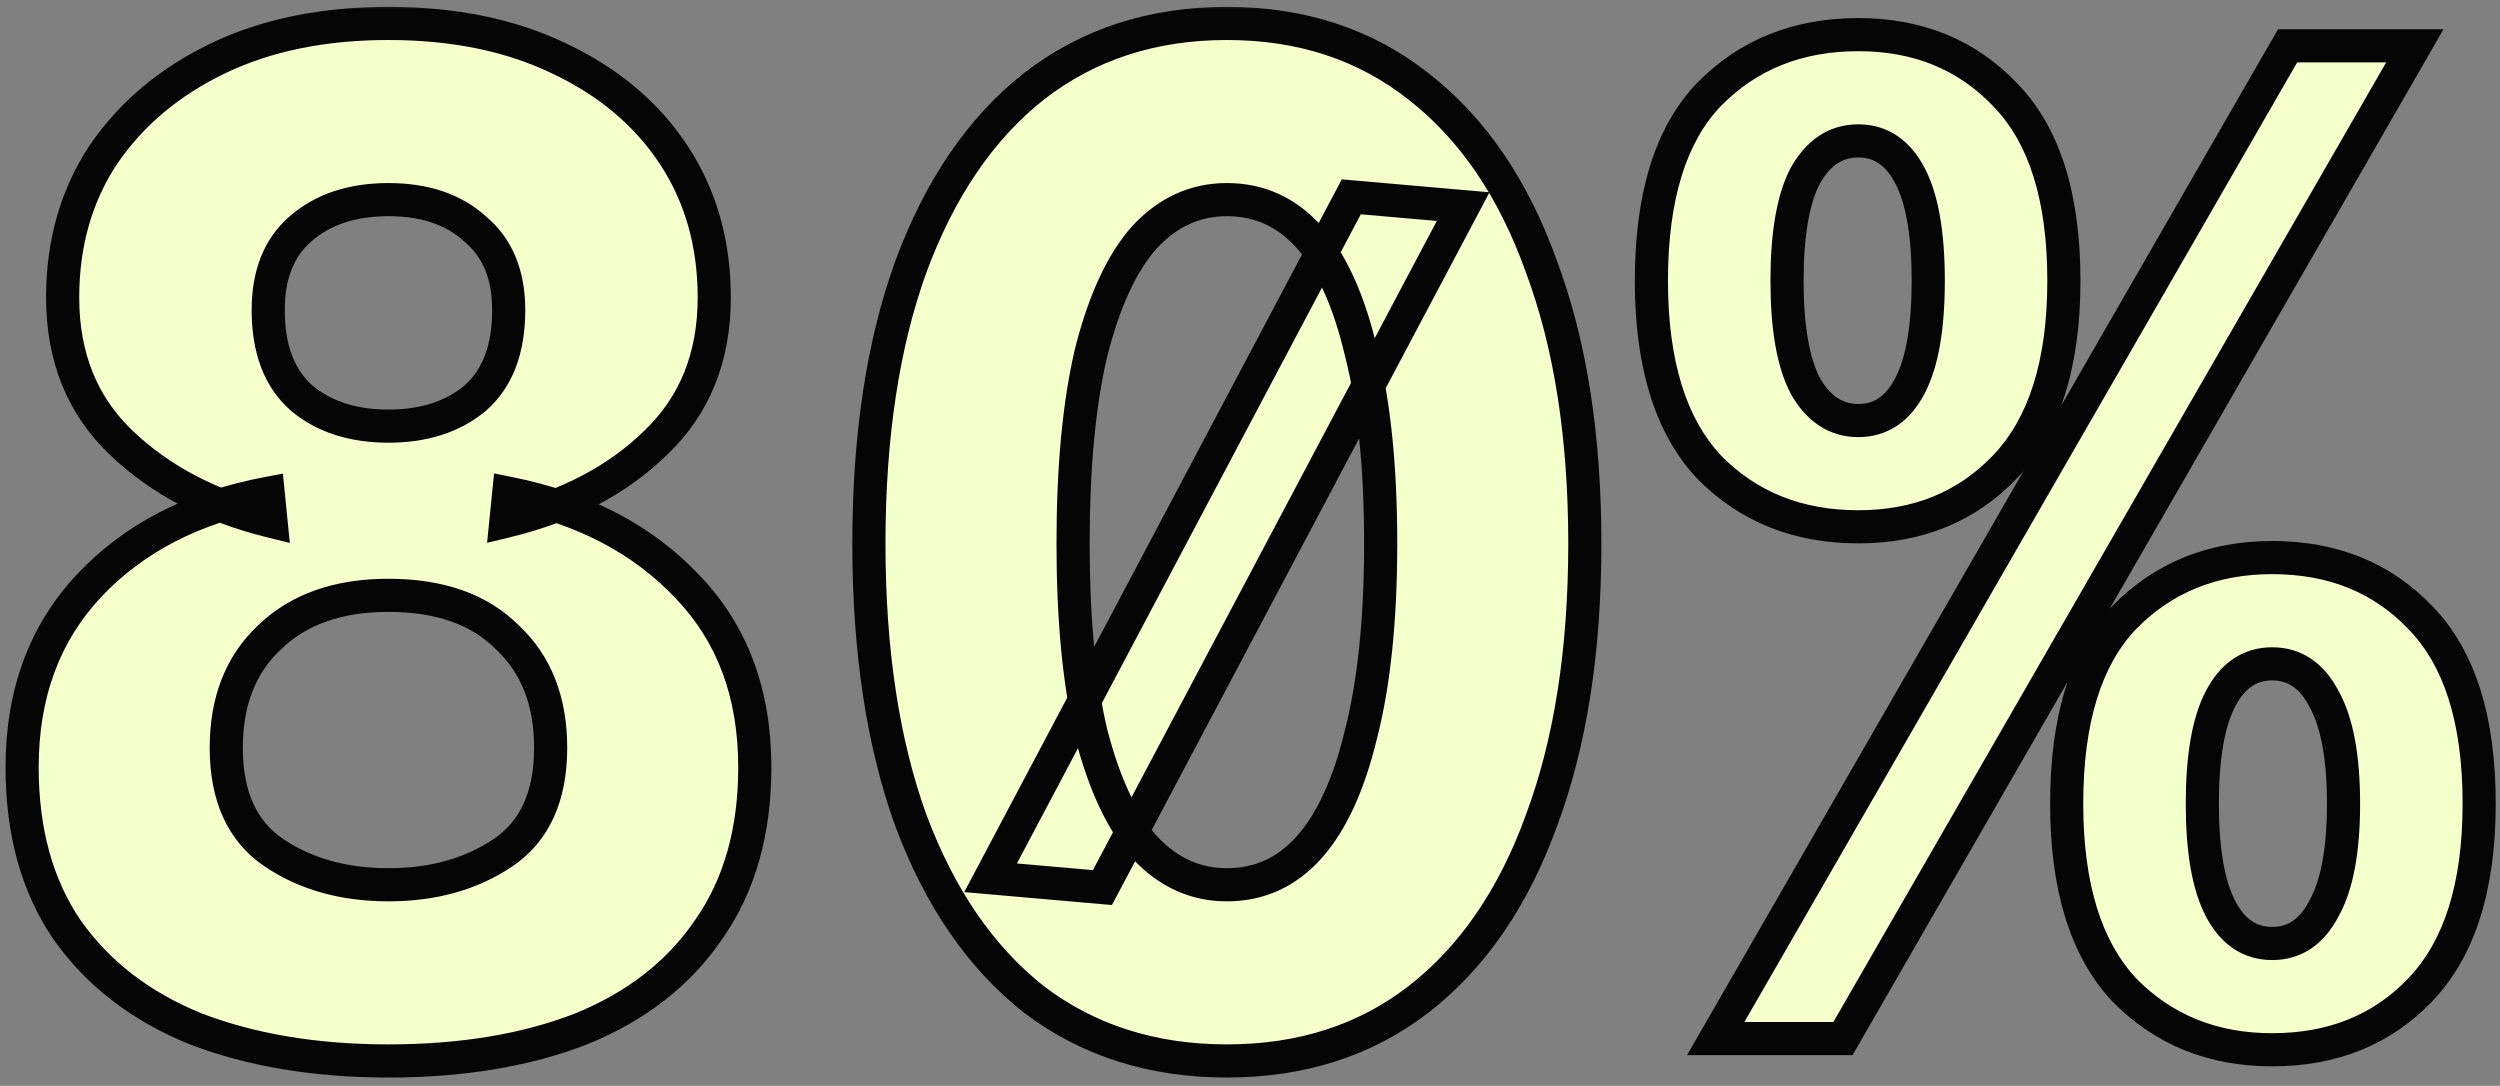 <svg width="198" height="86" viewBox="0 0 198 86" fill="none" xmlns="http://www.w3.org/2000/svg">
<rect x="0" y="0" width="198" height="86" fill="#808080" stroke="none"/>
<mask id="path-1-outside-1_1347_2225" maskUnits="userSpaceOnUse" x="-0.457" y="0.255" width="199" height="86" fill="black">
<rect fill="white" x="-0.457" y="0.255" width="199" height="86"/>
<path d="M30.766 84.027C25.007 84.027 19.913 83.178 15.483 81.48C11.127 79.708 7.731 77.087 5.295 73.618C2.932 70.147 1.751 65.865 1.751 60.771C1.751 54.939 3.523 50.14 7.067 46.375C10.611 42.61 15.336 40.173 21.242 39.066L21.463 41.281C16.665 40.099 12.715 38.032 9.614 35.079C6.513 32.126 4.963 28.287 4.963 23.562C4.963 19.28 6.033 15.515 8.174 12.266C10.389 9.018 13.416 6.471 17.255 4.625C21.094 2.779 25.598 1.856 30.766 1.856C35.934 1.856 40.437 2.779 44.276 4.625C48.189 6.471 51.216 9.018 53.357 12.266C55.498 15.515 56.569 19.28 56.569 23.562C56.569 28.287 55.018 32.126 51.917 35.079C48.891 38.032 44.941 40.099 40.068 41.281L40.29 39.066C46.196 40.247 50.921 42.72 54.465 46.486C58.008 50.177 59.78 54.939 59.78 60.771C59.78 65.865 58.562 70.147 56.126 73.618C53.763 77.087 50.404 79.708 46.048 81.48C41.692 83.178 36.598 84.027 30.766 84.027ZM30.766 70.074C34.309 70.074 37.336 69.225 39.847 67.527C42.357 65.829 43.612 63.06 43.612 59.221C43.612 55.529 42.468 52.613 40.179 50.472C37.964 48.257 34.826 47.15 30.766 47.15C26.779 47.15 23.641 48.257 21.353 50.472C19.064 52.613 17.92 55.529 17.92 59.221C17.92 63.06 19.175 65.829 21.685 67.527C24.195 69.225 27.222 70.074 30.766 70.074ZM30.766 33.75C33.571 33.75 35.86 33.012 37.632 31.535C39.404 29.985 40.29 27.659 40.29 24.558C40.29 21.753 39.404 19.612 37.632 18.136C35.934 16.585 33.645 15.81 30.766 15.81C27.886 15.81 25.561 16.585 23.789 18.136C22.091 19.612 21.242 21.753 21.242 24.558C21.242 27.659 22.128 29.985 23.9 31.535C25.672 33.012 27.96 33.75 30.766 33.75ZM78.452 69.52L107.024 15.588L115.883 16.364L87.312 70.295L78.452 69.52ZM97.168 84.027C91.262 84.027 86.168 82.403 81.885 79.155C77.677 75.832 74.429 71.107 72.14 64.98C69.925 58.852 68.818 51.543 68.818 43.053C68.818 34.562 69.925 27.253 72.14 21.125C74.429 14.924 77.677 10.162 81.885 6.84C86.168 3.517 91.262 1.856 97.168 1.856C103.074 1.856 108.131 3.517 112.34 6.84C116.622 10.162 119.87 14.924 122.085 21.125C124.374 27.253 125.518 34.562 125.518 43.053C125.518 51.543 124.374 58.852 122.085 64.98C119.87 71.107 116.622 75.832 112.34 79.155C108.131 82.403 103.074 84.027 97.168 84.027ZM97.168 70.074C99.752 70.074 101.93 69.077 103.702 67.084C105.474 65.09 106.839 62.1 107.799 58.114C108.833 54.053 109.35 49.033 109.35 43.053C109.35 36.999 108.833 31.941 107.799 27.881C106.839 23.82 105.474 20.793 103.702 18.8C101.93 16.807 99.752 15.81 97.168 15.81C94.658 15.81 92.48 16.807 90.634 18.8C88.862 20.793 87.46 23.82 86.426 27.881C85.466 31.941 84.986 36.999 84.986 43.053C84.986 49.033 85.466 54.053 86.426 58.114C87.46 62.1 88.862 65.09 90.634 67.084C92.48 69.077 94.658 70.074 97.168 70.074ZM147.18 41.724C142.381 41.724 138.432 40.136 135.331 36.962C132.304 33.713 130.79 28.804 130.79 22.233C130.79 15.588 132.304 10.679 135.331 7.504C138.432 4.33 142.381 2.742 147.18 2.742C151.905 2.742 155.781 4.33 158.808 7.504C161.909 10.679 163.459 15.588 163.459 22.233C163.459 28.804 161.909 33.713 158.808 36.962C155.781 40.136 151.905 41.724 147.18 41.724ZM147.18 33.307C148.952 33.307 150.318 32.384 151.278 30.539C152.237 28.693 152.717 25.924 152.717 22.233C152.717 18.541 152.237 15.773 151.278 13.927C150.318 12.082 148.952 11.159 147.18 11.159C145.408 11.159 144.006 12.082 142.972 13.927C142.012 15.773 141.532 18.541 141.532 22.233C141.532 25.924 142.012 28.693 142.972 30.539C144.006 32.384 145.408 33.307 147.18 33.307ZM135.885 82.255L181.178 3.628H191.256L145.962 82.255H135.885ZM179.96 83.141C175.235 83.141 171.322 81.554 168.221 78.379C165.194 75.131 163.681 70.221 163.681 63.651C163.681 57.006 165.194 52.096 168.221 48.922C171.322 45.747 175.235 44.16 179.96 44.16C184.759 44.16 188.672 45.747 191.699 48.922C194.8 52.096 196.35 57.006 196.35 63.651C196.35 70.221 194.8 75.131 191.699 78.379C188.672 81.554 184.759 83.141 179.96 83.141ZM179.96 74.725C181.732 74.725 183.098 73.802 184.057 71.956C185.091 70.111 185.608 67.342 185.608 63.651C185.608 59.959 185.091 57.191 184.057 55.345C183.098 53.499 181.732 52.576 179.96 52.576C178.188 52.576 176.822 53.499 175.863 55.345C174.903 57.191 174.423 59.959 174.423 63.651C174.423 67.342 174.903 70.111 175.863 71.956C176.822 73.802 178.188 74.725 179.96 74.725Z"/>
</mask>
<path d="M30.766 84.027C25.007 84.027 19.913 83.178 15.483 81.48C11.127 79.708 7.731 77.087 5.295 73.618C2.932 70.147 1.751 65.865 1.751 60.771C1.751 54.939 3.523 50.14 7.067 46.375C10.611 42.61 15.336 40.173 21.242 39.066L21.463 41.281C16.665 40.099 12.715 38.032 9.614 35.079C6.513 32.126 4.963 28.287 4.963 23.562C4.963 19.28 6.033 15.515 8.174 12.266C10.389 9.018 13.416 6.471 17.255 4.625C21.094 2.779 25.598 1.856 30.766 1.856C35.934 1.856 40.437 2.779 44.276 4.625C48.189 6.471 51.216 9.018 53.357 12.266C55.498 15.515 56.569 19.28 56.569 23.562C56.569 28.287 55.018 32.126 51.917 35.079C48.891 38.032 44.941 40.099 40.068 41.281L40.29 39.066C46.196 40.247 50.921 42.72 54.465 46.486C58.008 50.177 59.78 54.939 59.78 60.771C59.78 65.865 58.562 70.147 56.126 73.618C53.763 77.087 50.404 79.708 46.048 81.48C41.692 83.178 36.598 84.027 30.766 84.027ZM30.766 70.074C34.309 70.074 37.336 69.225 39.847 67.527C42.357 65.829 43.612 63.06 43.612 59.221C43.612 55.529 42.468 52.613 40.179 50.472C37.964 48.257 34.826 47.15 30.766 47.15C26.779 47.15 23.641 48.257 21.353 50.472C19.064 52.613 17.92 55.529 17.92 59.221C17.92 63.06 19.175 65.829 21.685 67.527C24.195 69.225 27.222 70.074 30.766 70.074ZM30.766 33.75C33.571 33.75 35.86 33.012 37.632 31.535C39.404 29.985 40.29 27.659 40.29 24.558C40.29 21.753 39.404 19.612 37.632 18.136C35.934 16.585 33.645 15.81 30.766 15.81C27.886 15.81 25.561 16.585 23.789 18.136C22.091 19.612 21.242 21.753 21.242 24.558C21.242 27.659 22.128 29.985 23.9 31.535C25.672 33.012 27.96 33.75 30.766 33.75ZM78.452 69.52L107.024 15.588L115.883 16.364L87.312 70.295L78.452 69.52ZM97.168 84.027C91.262 84.027 86.168 82.403 81.885 79.155C77.677 75.832 74.429 71.107 72.14 64.98C69.925 58.852 68.818 51.543 68.818 43.053C68.818 34.562 69.925 27.253 72.14 21.125C74.429 14.924 77.677 10.162 81.885 6.84C86.168 3.517 91.262 1.856 97.168 1.856C103.074 1.856 108.131 3.517 112.34 6.84C116.622 10.162 119.87 14.924 122.085 21.125C124.374 27.253 125.518 34.562 125.518 43.053C125.518 51.543 124.374 58.852 122.085 64.98C119.87 71.107 116.622 75.832 112.34 79.155C108.131 82.403 103.074 84.027 97.168 84.027ZM97.168 70.074C99.752 70.074 101.93 69.077 103.702 67.084C105.474 65.09 106.839 62.1 107.799 58.114C108.833 54.053 109.35 49.033 109.35 43.053C109.35 36.999 108.833 31.941 107.799 27.881C106.839 23.82 105.474 20.793 103.702 18.8C101.93 16.807 99.752 15.81 97.168 15.81C94.658 15.81 92.48 16.807 90.634 18.8C88.862 20.793 87.46 23.82 86.426 27.881C85.466 31.941 84.986 36.999 84.986 43.053C84.986 49.033 85.466 54.053 86.426 58.114C87.46 62.1 88.862 65.09 90.634 67.084C92.48 69.077 94.658 70.074 97.168 70.074ZM147.18 41.724C142.381 41.724 138.432 40.136 135.331 36.962C132.304 33.713 130.79 28.804 130.79 22.233C130.79 15.588 132.304 10.679 135.331 7.504C138.432 4.33 142.381 2.742 147.18 2.742C151.905 2.742 155.781 4.33 158.808 7.504C161.909 10.679 163.459 15.588 163.459 22.233C163.459 28.804 161.909 33.713 158.808 36.962C155.781 40.136 151.905 41.724 147.18 41.724ZM147.18 33.307C148.952 33.307 150.318 32.384 151.278 30.539C152.237 28.693 152.717 25.924 152.717 22.233C152.717 18.541 152.237 15.773 151.278 13.927C150.318 12.082 148.952 11.159 147.18 11.159C145.408 11.159 144.006 12.082 142.972 13.927C142.012 15.773 141.532 18.541 141.532 22.233C141.532 25.924 142.012 28.693 142.972 30.539C144.006 32.384 145.408 33.307 147.18 33.307ZM135.885 82.255L181.178 3.628H191.256L145.962 82.255H135.885ZM179.96 83.141C175.235 83.141 171.322 81.554 168.221 78.379C165.194 75.131 163.681 70.221 163.681 63.651C163.681 57.006 165.194 52.096 168.221 48.922C171.322 45.747 175.235 44.16 179.96 44.16C184.759 44.16 188.672 45.747 191.699 48.922C194.8 52.096 196.35 57.006 196.35 63.651C196.35 70.221 194.8 75.131 191.699 78.379C188.672 81.554 184.759 83.141 179.96 83.141ZM179.96 74.725C181.732 74.725 183.098 73.802 184.057 71.956C185.091 70.111 185.608 67.342 185.608 63.651C185.608 59.959 185.091 57.191 184.057 55.345C183.098 53.499 181.732 52.576 179.96 52.576C178.188 52.576 176.822 53.499 175.863 55.345C174.903 57.191 174.423 59.959 174.423 63.651C174.423 67.342 174.903 70.111 175.863 71.956C176.822 73.802 178.188 74.725 179.96 74.725Z" fill="#F4FFC9"/>
<path d="M15.483 81.48L14.989 82.696L15.001 82.701L15.014 82.706L15.483 81.48ZM5.295 73.618L4.21 74.356L4.215 74.364L4.221 74.372L5.295 73.618ZM7.067 46.375L8.022 47.274H8.022L7.067 46.375ZM21.242 39.066L22.548 38.935L22.405 37.512L21 37.776L21.242 39.066ZM21.463 41.281L21.15 42.555L22.954 42.999L22.769 41.15L21.463 41.281ZM9.614 35.079L10.519 34.129L9.614 35.079ZM8.174 12.266L7.09 11.527L7.084 11.535L7.078 11.544L8.174 12.266ZM44.276 4.625L43.708 5.808L43.716 5.812L44.276 4.625ZM53.357 12.266L52.261 12.988L53.357 12.266ZM51.917 35.079L51.012 34.129L51.007 34.134L51.001 34.14L51.917 35.079ZM40.068 41.281L38.762 41.15L38.578 42.992L40.377 42.556L40.068 41.281ZM40.29 39.066L40.547 37.779L39.128 37.495L38.984 38.935L40.29 39.066ZM54.465 46.486L53.509 47.385L53.518 47.394L54.465 46.486ZM56.126 73.618L55.052 72.863L55.046 72.871L55.041 72.879L56.126 73.618ZM46.048 81.48L46.525 82.703L46.534 82.699L46.543 82.696L46.048 81.48ZM39.847 67.527L40.582 68.614L39.847 67.527ZM40.179 50.472L39.251 51.4L39.266 51.416L39.282 51.431L40.179 50.472ZM21.353 50.472L22.249 51.431L22.257 51.423L22.265 51.415L21.353 50.472ZM21.685 67.527L20.95 68.614H20.95L21.685 67.527ZM37.632 31.535L38.472 32.544L38.484 32.533L38.496 32.523L37.632 31.535ZM37.632 18.136L36.747 19.105L36.769 19.125L36.792 19.144L37.632 18.136ZM23.789 18.136L24.65 19.126L24.653 19.123L23.789 18.136ZM23.9 31.535L23.035 32.523L23.047 32.533L23.059 32.544L23.9 31.535ZM30.766 84.027V82.715C25.134 82.715 20.204 81.885 15.953 80.255L15.483 81.48L15.014 82.706C19.621 84.472 24.88 85.34 30.766 85.34V84.027ZM15.483 81.48L15.978 80.264C11.829 78.577 8.645 76.105 6.369 72.863L5.295 73.618L4.221 74.372C6.818 78.07 10.426 80.84 14.989 82.696L15.483 81.48ZM5.295 73.618L6.38 72.879C4.195 69.669 3.064 65.659 3.064 60.771H1.751H0.439C0.439 66.072 1.67 70.626 4.21 74.356L5.295 73.618ZM1.751 60.771H3.064C3.064 55.227 4.738 50.764 8.022 47.274L7.067 46.375L6.111 45.475C2.308 49.516 0.439 54.651 0.439 60.771H1.751ZM7.067 46.375L8.022 47.274C11.346 43.743 15.805 41.42 21.484 40.356L21.242 39.066L21 37.776C14.866 38.926 9.875 41.476 6.111 45.475L7.067 46.375ZM21.242 39.066L19.936 39.196L20.157 41.411L21.463 41.281L22.769 41.15L22.548 38.935L21.242 39.066ZM21.463 41.281L21.777 40.006C17.166 38.871 13.43 36.901 10.519 34.129L9.614 35.079L8.709 36.029C11.999 39.163 16.163 41.328 21.15 42.555L21.463 41.281ZM9.614 35.079L10.519 34.129C7.707 31.45 6.275 27.969 6.275 23.562H4.963H3.65C3.65 28.605 5.32 32.802 8.709 36.029L9.614 35.079ZM4.963 23.562H6.275C6.275 19.51 7.284 16.001 9.27 12.988L8.174 12.266L7.078 11.544C4.782 15.028 3.65 19.05 3.65 23.562H4.963ZM8.174 12.266L9.259 13.005C11.333 9.963 14.175 7.562 17.824 5.808L17.255 4.625L16.686 3.442C12.657 5.379 9.445 8.072 7.09 11.527L8.174 12.266ZM17.255 4.625L17.824 5.808C21.452 4.064 25.753 3.169 30.766 3.169V1.856V0.544C25.442 0.544 20.737 1.495 16.686 3.442L17.255 4.625ZM30.766 1.856V3.169C35.778 3.169 40.08 4.064 43.708 5.808L44.276 4.625L44.845 3.442C40.795 1.495 36.089 0.544 30.766 0.544V1.856ZM44.276 4.625L43.716 5.812C47.437 7.567 50.267 9.963 52.261 12.988L53.357 12.266L54.453 11.544C52.165 8.072 48.942 5.375 44.836 3.438L44.276 4.625ZM53.357 12.266L52.261 12.988C54.247 16.001 55.256 19.51 55.256 23.562H56.569H57.881C57.881 19.05 56.749 15.028 54.453 11.544L53.357 12.266ZM56.569 23.562H55.256C55.256 27.969 53.825 31.45 51.012 34.129L51.917 35.079L52.823 36.029C56.212 32.802 57.881 28.605 57.881 23.562H56.569ZM51.917 35.079L51.001 34.14C48.172 36.9 44.445 38.869 39.759 40.005L40.068 41.281L40.377 42.556C45.436 41.33 49.609 39.164 52.834 36.018L51.917 35.079ZM40.068 41.281L41.374 41.411L41.595 39.196L40.29 39.066L38.984 38.935L38.762 41.15L40.068 41.281ZM40.29 39.066L40.032 40.353C45.717 41.49 50.181 43.85 53.509 47.385L54.465 46.486L55.42 45.586C51.66 41.591 46.675 39.005 40.547 37.779L40.29 39.066ZM54.465 46.486L53.518 47.394C56.794 50.807 58.468 55.227 58.468 60.771H59.78H61.093C61.093 54.651 59.223 49.547 55.411 45.577L54.465 46.486ZM59.78 60.771H58.468C58.468 65.651 57.304 69.656 55.052 72.863L56.126 73.618L57.2 74.372C59.82 70.639 61.093 66.08 61.093 60.771H59.78ZM56.126 73.618L55.041 72.879C52.841 76.11 49.7 78.578 45.554 80.264L46.048 81.48L46.543 82.696C51.108 80.839 54.685 78.065 57.211 74.356L56.126 73.618ZM46.048 81.48L45.572 80.257C41.4 81.884 36.474 82.715 30.766 82.715V84.027V85.34C36.722 85.34 41.985 84.473 46.525 82.703L46.048 81.48ZM30.766 70.074V71.386C34.526 71.386 37.82 70.482 40.582 68.614L39.847 67.527L39.111 66.44C36.853 67.967 34.093 68.761 30.766 68.761V70.074ZM39.847 67.527L40.582 68.614C43.549 66.606 44.924 63.365 44.924 59.221H43.612H42.3C42.3 62.755 41.164 65.051 39.111 66.44L39.847 67.527ZM43.612 59.221H44.924C44.924 55.237 43.677 51.947 41.075 49.514L40.179 50.472L39.282 51.431C41.258 53.279 42.3 55.822 42.3 59.221H43.612ZM40.179 50.472L41.107 49.544C38.579 47.017 35.067 45.838 30.766 45.838V47.15V48.462C34.586 48.462 37.349 49.498 39.251 51.4L40.179 50.472ZM30.766 47.15V45.838C26.528 45.838 23.031 47.022 20.44 49.529L21.353 50.472L22.265 51.415C24.251 49.493 27.029 48.462 30.766 48.462V47.15ZM21.353 50.472L20.456 49.514C17.855 51.947 16.607 55.237 16.607 59.221H17.92H19.232C19.232 55.822 20.273 53.279 22.249 51.431L21.353 50.472ZM17.92 59.221H16.607C16.607 63.365 17.982 66.606 20.95 68.614L21.685 67.527L22.42 66.44C20.367 65.051 19.232 62.755 19.232 59.221H17.92ZM21.685 67.527L20.95 68.614C23.712 70.482 27.005 71.386 30.766 71.386V70.074V68.761C27.439 68.761 24.678 67.967 22.42 66.44L21.685 67.527ZM30.766 33.75V35.062C33.809 35.062 36.416 34.257 38.472 32.544L37.632 31.535L36.792 30.527C35.304 31.767 33.333 32.438 30.766 32.438V33.75ZM37.632 31.535L38.496 32.523C40.636 30.65 41.602 27.911 41.602 24.558H40.29H38.977C38.977 27.408 38.171 29.32 36.767 30.548L37.632 31.535ZM40.29 24.558H41.602C41.602 21.456 40.608 18.907 38.472 17.127L37.632 18.136L36.792 19.144C38.2 20.317 38.977 22.05 38.977 24.558H40.29ZM37.632 18.136L38.517 17.166C36.52 15.343 33.886 14.498 30.766 14.498V15.81V17.122C33.404 17.122 35.347 17.827 36.747 19.105L37.632 18.136ZM30.766 15.81V14.498C27.642 14.498 24.986 15.344 22.925 17.148L23.789 18.136L24.653 19.123C26.136 17.826 28.13 17.122 30.766 17.122V15.81ZM23.789 18.136L22.928 17.145C20.875 18.931 19.93 21.475 19.93 24.558H21.242H22.554C22.554 22.032 23.307 20.294 24.65 19.126L23.789 18.136ZM21.242 24.558H19.93C19.93 27.911 20.895 30.65 23.035 32.523L23.9 31.535L24.764 30.548C23.36 29.32 22.554 27.408 22.554 24.558H21.242ZM23.9 31.535L23.059 32.544C25.115 34.257 27.722 35.062 30.766 35.062V33.75V32.438C28.198 32.438 26.228 31.767 24.74 30.527L23.9 31.535ZM78.452 69.52L77.293 68.906L76.366 70.655L78.338 70.827L78.452 69.52ZM107.024 15.588L107.138 14.281L106.272 14.205L105.864 14.974L107.024 15.588ZM115.883 16.364L117.043 16.978L117.97 15.229L115.998 15.056L115.883 16.364ZM87.312 70.295L87.197 71.603L88.064 71.678L88.472 70.91L87.312 70.295ZM81.885 79.155L81.072 80.185L81.082 80.192L81.092 80.2L81.885 79.155ZM72.14 64.98L70.906 65.426L70.911 65.439L72.14 64.98ZM72.14 21.125L70.909 20.671L70.906 20.679L72.14 21.125ZM81.885 6.84L81.081 5.803L81.072 5.81L81.885 6.84ZM112.34 6.84L111.526 7.87L111.535 7.877L112.34 6.84ZM122.085 21.125L120.849 21.567L120.852 21.576L120.856 21.585L122.085 21.125ZM122.085 64.98L120.855 64.52L120.851 64.533L122.085 64.98ZM112.34 79.155L113.142 80.193L113.144 80.192L112.34 79.155ZM103.702 67.084L104.683 67.956L103.702 67.084ZM107.799 58.114L106.527 57.79L106.525 57.798L106.523 57.806L107.799 58.114ZM107.799 27.881L106.522 28.183L106.525 28.194L106.527 28.205L107.799 27.881ZM103.702 18.8L104.683 17.928L103.702 18.8ZM90.634 18.8L89.671 17.908L89.662 17.918L89.653 17.928L90.634 18.8ZM86.426 27.881L85.154 27.557L85.151 27.568L85.149 27.579L86.426 27.881ZM86.426 58.114L85.149 58.415L85.152 58.429L85.156 58.443L86.426 58.114ZM90.634 67.084L89.653 67.956L89.662 67.966L89.671 67.975L90.634 67.084ZM78.452 69.52L79.612 70.134L108.184 16.203L107.024 15.588L105.864 14.974L77.293 68.906L78.452 69.52ZM107.024 15.588L106.91 16.896L115.769 17.671L115.883 16.364L115.998 15.056L107.138 14.281L107.024 15.588ZM115.883 16.364L114.724 15.749L86.152 69.681L87.312 70.295L88.472 70.91L117.043 16.978L115.883 16.364ZM87.312 70.295L87.426 68.988L78.567 68.213L78.452 69.52L78.338 70.827L87.197 71.603L87.312 70.295ZM97.168 84.027V82.715C91.518 82.715 86.71 81.167 82.679 78.109L81.885 79.155L81.092 80.2C85.625 83.639 91.005 85.34 97.168 85.34V84.027ZM81.885 79.155L82.699 78.124C78.716 74.981 75.593 70.473 73.37 64.52L72.14 64.98L70.911 65.439C73.265 71.742 76.638 76.684 81.072 80.185L81.885 79.155ZM72.14 64.98L73.374 64.533C71.224 58.585 70.13 51.434 70.13 43.053H68.818H67.505C67.505 51.651 68.626 59.119 70.906 65.426L72.14 64.98ZM68.818 43.053H70.13C70.13 34.671 71.224 27.52 73.374 21.572L72.14 21.125L70.906 20.679C68.626 26.986 67.505 34.454 67.505 43.053H68.818ZM72.14 21.125L73.371 21.58C75.596 15.552 78.72 11.011 82.699 7.87L81.885 6.84L81.072 5.81C76.635 9.313 73.262 14.296 70.909 20.671L72.14 21.125ZM81.885 6.84L82.69 7.877C86.721 4.749 91.525 3.169 97.168 3.169V1.856V0.544C90.998 0.544 85.614 2.286 81.081 5.803L81.885 6.84ZM97.168 1.856V3.169C102.811 3.169 107.574 4.749 111.526 7.87L112.34 6.84L113.153 5.81C108.689 2.286 103.337 0.544 97.168 0.544V1.856ZM112.34 6.84L111.535 7.877C115.581 11.015 118.7 15.55 120.849 21.567L122.085 21.125L123.321 20.684C121.04 14.298 117.663 9.309 113.144 5.803L112.34 6.84ZM122.085 21.125L120.856 21.585C123.076 27.529 124.206 34.675 124.206 43.053H125.518H126.83C126.83 34.45 125.672 26.977 123.314 20.666L122.085 21.125ZM125.518 43.053H124.206C124.206 51.43 123.076 58.576 120.856 64.52L122.085 64.98L123.314 65.439C125.672 59.128 126.83 51.655 126.83 43.053H125.518ZM122.085 64.98L120.851 64.533C118.703 70.475 115.584 74.976 111.535 78.118L112.34 79.155L113.144 80.192C117.659 76.689 121.037 71.739 123.319 65.426L122.085 64.98ZM112.34 79.155L111.538 78.116C107.585 81.167 102.818 82.715 97.168 82.715V84.027V85.34C103.33 85.34 108.678 83.639 113.142 80.193L112.34 79.155ZM97.168 70.074V71.386C100.14 71.386 102.671 70.219 104.683 67.956L103.702 67.084L102.721 66.212C101.189 67.935 99.364 68.761 97.168 68.761V70.074ZM103.702 67.084L104.683 67.956C106.654 65.737 108.09 62.514 109.075 58.421L107.799 58.114L106.523 57.806C105.589 61.686 104.293 64.443 102.721 66.212L103.702 67.084ZM107.799 58.114L109.071 58.437C110.14 54.236 110.662 49.099 110.662 43.053H109.35H108.037C108.037 48.966 107.525 53.869 106.527 57.79L107.799 58.114ZM109.35 43.053H110.662C110.662 36.933 110.141 31.759 109.071 27.557L107.799 27.881L106.527 28.205C107.525 32.124 108.037 37.064 108.037 43.053H109.35ZM107.799 27.881L109.076 27.579C108.092 23.415 106.658 20.151 104.683 17.928L103.702 18.8L102.721 19.672C104.289 21.436 105.587 24.226 106.522 28.183L107.799 27.881ZM103.702 18.8L104.683 17.928C102.671 15.665 100.14 14.498 97.168 14.498V15.81V17.122C99.364 17.122 101.189 17.948 102.721 19.672L103.702 18.8ZM97.168 15.81V14.498C94.26 14.498 91.742 15.671 89.671 17.908L90.634 18.8L91.597 19.692C93.217 17.942 95.056 17.122 97.168 17.122V15.81ZM90.634 18.8L89.653 17.928C87.685 20.143 86.213 23.398 85.154 27.557L86.426 27.881L87.698 28.205C88.706 24.243 90.04 21.444 91.615 19.672L90.634 18.8ZM86.426 27.881L85.149 27.579C84.158 31.772 83.674 36.938 83.674 43.053H84.986H86.299C86.299 37.059 86.775 32.111 87.703 28.183L86.426 27.881ZM84.986 43.053H83.674C83.674 49.094 84.158 54.224 85.149 58.415L86.426 58.114L87.703 57.812C86.774 53.882 86.299 48.971 86.299 43.053H84.986ZM86.426 58.114L85.156 58.443C86.216 62.532 87.688 65.745 89.653 67.956L90.634 67.084L91.615 66.212C90.036 64.436 88.703 61.669 87.696 57.784L86.426 58.114ZM90.634 67.084L89.671 67.975C91.742 70.212 94.26 71.386 97.168 71.386V70.074V68.761C95.056 68.761 93.217 67.942 91.597 66.192L90.634 67.084ZM135.331 36.962L134.371 37.856L134.381 37.868L134.392 37.879L135.331 36.962ZM135.331 7.504L134.392 6.587L134.386 6.593L134.381 6.599L135.331 7.504ZM158.808 7.504L157.858 8.41L157.864 8.416L157.869 8.421L158.808 7.504ZM158.808 36.962L157.859 36.056L157.858 36.056L158.808 36.962ZM151.278 30.539L152.442 31.144L151.278 30.539ZM151.278 13.927L152.442 13.322L151.278 13.927ZM142.972 13.927L141.827 13.286L141.817 13.304L141.808 13.322L142.972 13.927ZM142.972 30.539L141.808 31.144L141.817 31.162L141.827 31.18L142.972 30.539ZM135.885 82.255L134.747 81.6L133.614 83.568H135.885V82.255ZM181.178 3.628V2.316H180.42L180.041 2.973L181.178 3.628ZM191.256 3.628L192.393 4.283L193.526 2.316H191.256V3.628ZM145.962 82.255V83.568H146.721L147.099 82.91L145.962 82.255ZM168.221 78.379L167.261 79.274L167.272 79.285L167.282 79.296L168.221 78.379ZM168.221 48.922L167.282 48.005L167.277 48.011L167.272 48.016L168.221 48.922ZM191.699 48.922L190.749 49.828L190.754 49.833L190.76 49.839L191.699 48.922ZM191.699 78.379L190.749 77.473L190.749 77.474L191.699 78.379ZM184.057 71.956L182.912 71.315L182.903 71.333L182.893 71.351L184.057 71.956ZM184.057 55.345L182.893 55.95L182.903 55.968L182.912 55.986L184.057 55.345ZM175.863 55.345L174.698 54.739L175.863 55.345ZM175.863 71.956L174.698 72.562L175.863 71.956ZM147.18 41.724V40.411C142.703 40.411 139.102 38.945 136.27 36.045L135.331 36.962L134.392 37.879C137.761 41.328 142.06 43.036 147.18 43.036V41.724ZM135.331 36.962L136.291 36.067C133.578 33.156 132.103 28.628 132.103 22.233H130.79H129.478C129.478 28.979 131.029 34.271 134.371 37.856L135.331 36.962ZM130.79 22.233H132.103C132.103 15.756 133.582 11.24 136.281 8.41L135.331 7.504L134.381 6.599C131.026 10.117 129.478 15.421 129.478 22.233H130.79ZM135.331 7.504L136.27 8.421C139.102 5.521 142.703 4.055 147.18 4.055V2.742V1.43C142.06 1.43 137.761 3.138 134.392 6.587L135.331 7.504ZM147.18 2.742V4.055C151.577 4.055 155.1 5.516 157.858 8.41L158.808 7.504L159.758 6.599C156.463 3.143 152.233 1.43 147.18 1.43V2.742ZM158.808 7.504L157.869 8.421C160.635 11.252 162.147 15.763 162.147 22.233H163.459H164.772C164.772 15.414 163.183 10.105 159.747 6.587L158.808 7.504ZM163.459 22.233H162.147C162.147 28.621 160.638 33.144 157.859 36.056L158.808 36.962L159.758 37.868C163.18 34.282 164.772 28.986 164.772 22.233H163.459ZM158.808 36.962L157.858 36.056C155.1 38.949 151.577 40.411 147.18 40.411V41.724V43.036C152.233 43.036 156.463 41.323 159.758 37.867L158.808 36.962ZM147.18 33.307V34.62C148.307 34.62 149.352 34.322 150.268 33.703C151.174 33.091 151.887 32.211 152.442 31.144L151.278 30.539L150.113 29.933C149.708 30.712 149.259 31.217 148.799 31.528C148.349 31.831 147.825 31.995 147.18 31.995V33.307ZM151.278 30.539L152.442 31.144C153.548 29.018 154.03 25.995 154.03 22.233H152.717H151.405C151.405 25.853 150.927 28.368 150.113 29.933L151.278 30.539ZM152.717 22.233H154.03C154.03 18.471 153.548 15.448 152.442 13.322L151.278 13.927L150.113 14.533C150.927 16.098 151.405 18.613 151.405 22.233H152.717ZM151.278 13.927L152.442 13.322C151.887 12.255 151.174 11.375 150.268 10.763C149.352 10.144 148.307 9.846 147.18 9.846V11.159V12.471C147.825 12.471 148.349 12.635 148.799 12.938C149.259 13.249 149.708 13.754 150.113 14.533L151.278 13.927ZM147.18 11.159V9.846C144.833 9.846 143.039 11.121 141.827 13.286L142.972 13.927L144.117 14.569C144.972 13.042 145.984 12.471 147.18 12.471V11.159ZM142.972 13.927L141.808 13.322C140.702 15.448 140.22 18.471 140.22 22.233H141.532H142.845C142.845 18.613 143.323 16.098 144.136 14.533L142.972 13.927ZM141.532 22.233H140.22C140.22 25.995 140.702 29.018 141.808 31.144L142.972 30.539L144.136 29.933C143.323 28.368 142.845 25.853 142.845 22.233H141.532ZM142.972 30.539L141.827 31.18C143.039 33.344 144.833 34.62 147.18 34.62V33.307V31.995C145.984 31.995 144.972 31.424 144.117 29.897L142.972 30.539ZM135.885 82.255L137.022 82.91L182.315 4.283L181.178 3.628L180.041 2.973L134.747 81.6L135.885 82.255ZM181.178 3.628V4.941H191.256V3.628V2.316H181.178V3.628ZM191.256 3.628L190.119 2.973L144.825 81.6L145.962 82.255L147.099 82.91L192.393 4.283L191.256 3.628ZM145.962 82.255V80.943H135.885V82.255V83.568H145.962V82.255ZM179.96 83.141V81.829C175.563 81.829 171.997 80.367 169.16 77.462L168.221 78.379L167.282 79.296C170.647 82.742 174.907 84.454 179.96 84.454V83.141ZM168.221 78.379L169.181 77.485C166.469 74.574 164.993 70.046 164.993 63.651H163.681H162.369C162.369 70.397 163.92 75.688 167.261 79.274L168.221 78.379ZM163.681 63.651H164.993C164.993 57.174 166.472 52.658 169.171 49.828L168.221 48.922L167.272 48.016C163.916 51.535 162.369 56.839 162.369 63.651H163.681ZM168.221 48.922L169.16 49.839C171.997 46.935 175.563 45.472 179.96 45.472V44.16V42.848C174.907 42.848 170.647 44.56 167.282 48.005L168.221 48.922ZM179.96 44.16V45.472C184.437 45.472 187.994 46.938 190.749 49.828L191.699 48.922L192.649 48.016C189.349 44.556 185.08 42.848 179.96 42.848V44.16ZM191.699 48.922L190.76 49.839C193.525 52.67 195.038 57.181 195.038 63.651H196.35H197.662C197.662 56.831 196.074 51.523 192.638 48.005L191.699 48.922ZM196.35 63.651H195.038C195.038 70.039 193.529 74.562 190.749 77.473L191.699 78.379L192.648 79.285C196.07 75.7 197.662 70.404 197.662 63.651H196.35ZM191.699 78.379L190.749 77.474C187.994 80.363 184.437 81.829 179.96 81.829V83.141V84.454C185.08 84.454 189.349 82.745 192.649 79.285L191.699 78.379ZM179.96 74.725V76.037C181.087 76.037 182.132 75.739 183.048 75.12C183.953 74.508 184.667 73.629 185.222 72.562L184.057 71.956L182.893 71.351C182.488 72.13 182.039 72.634 181.579 72.945C181.129 73.249 180.605 73.412 179.96 73.412V74.725ZM184.057 71.956L185.203 72.597C186.4 70.46 186.92 67.421 186.92 63.651H185.608H184.296C184.296 67.263 183.782 69.762 182.912 71.315L184.057 71.956ZM185.608 63.651H186.92C186.92 59.88 186.4 56.842 185.203 54.704L184.057 55.345L182.912 55.986C183.782 57.54 184.296 60.039 184.296 63.651H185.608ZM184.057 55.345L185.222 54.739C184.667 53.672 183.953 52.793 183.048 52.181C182.132 51.562 181.087 51.264 179.96 51.264V52.576V53.889C180.605 53.889 181.129 54.052 181.579 54.356C182.039 54.667 182.488 55.172 182.893 55.95L184.057 55.345ZM179.96 52.576V51.264C178.833 51.264 177.788 51.562 176.872 52.181C175.967 52.793 175.253 53.672 174.698 54.739L175.863 55.345L177.027 55.95C177.432 55.172 177.881 54.667 178.341 54.356C178.791 54.052 179.315 53.889 179.96 53.889V52.576ZM175.863 55.345L174.698 54.739C173.592 56.866 173.111 59.888 173.111 63.651H174.423H175.735C175.735 60.03 176.213 57.516 177.027 55.95L175.863 55.345ZM174.423 63.651H173.111C173.111 67.413 173.592 70.435 174.698 72.562L175.863 71.956L177.027 71.351C176.213 69.786 175.735 67.271 175.735 63.651H174.423ZM175.863 71.956L174.698 72.562C175.253 73.629 175.967 74.508 176.872 75.12C177.788 75.739 178.833 76.037 179.96 76.037V74.725V73.412C179.315 73.412 178.791 73.249 178.341 72.945C177.881 72.634 177.432 72.13 177.027 71.351L175.863 71.956Z" fill="#050505" mask="url(#path-1-outside-1_1347_2225)"/>
</svg>
